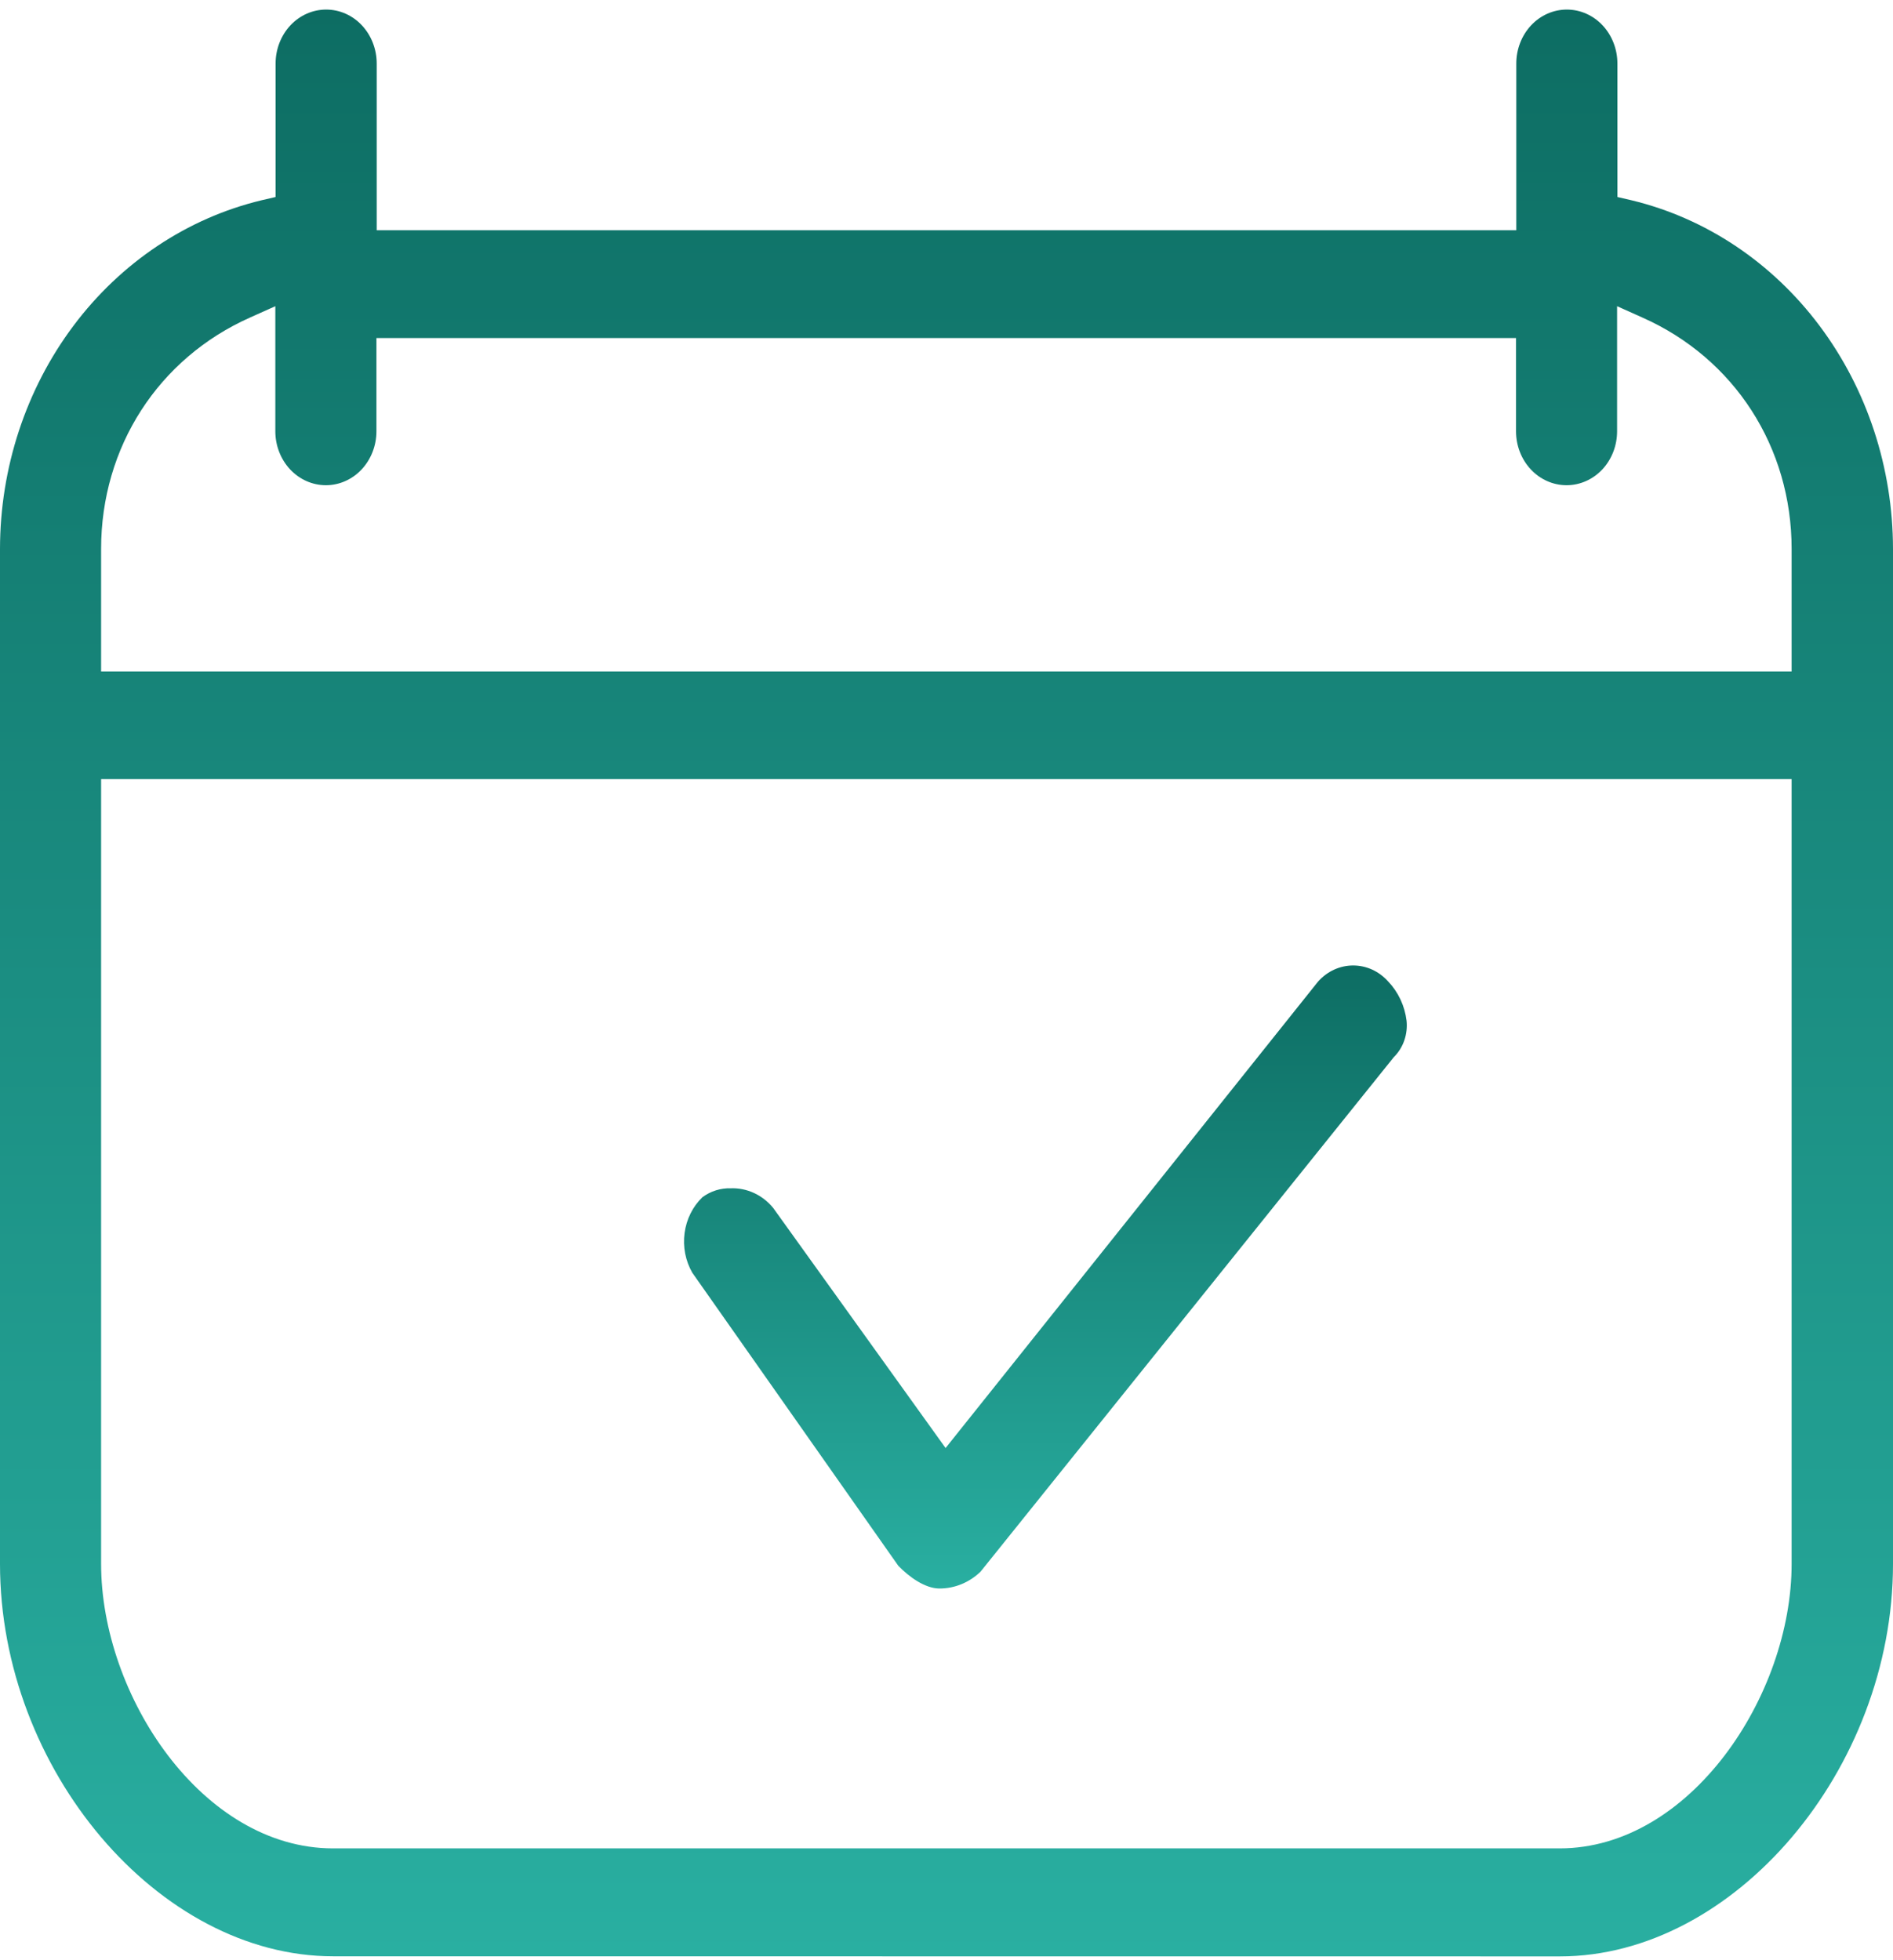 <svg xmlns="http://www.w3.org/2000/svg" width="56" height="58" viewBox="0 0 56 58" fill="none"><path d="M9.853 57.884C4.687 57.884 0 52.352 0 46.274V16.244C0.002 13.844 0.768 11.516 2.171 9.642C3.575 7.767 5.534 6.458 7.727 5.928L8.153 5.829V1.879C8.153 1.456 8.311 1.05 8.591 0.75C8.872 0.451 9.252 0.283 9.649 0.283C10.045 0.283 10.426 0.451 10.706 0.75C10.986 1.05 11.144 1.456 11.144 1.879V6.813H44.856V1.879C44.856 1.456 45.014 1.05 45.294 0.75C45.574 0.451 45.955 0.283 46.351 0.283C46.748 0.283 47.128 0.451 47.409 0.75C47.689 1.05 47.847 1.456 47.847 1.879V5.829L48.273 5.928C50.466 6.458 52.425 7.767 53.829 9.642C55.232 11.516 55.998 13.844 56 16.244V46.276C56 52.352 51.305 57.887 46.147 57.887L9.853 57.884ZM2.991 46.274C2.991 50.166 5.981 54.691 9.853 54.691H46.139C50.002 54.691 53.001 50.166 53.001 46.274V23.053H2.991V46.274ZM7.4 9.394C4.682 10.604 2.991 13.228 2.991 16.241V19.869H53.001V16.244C53.001 13.231 51.31 10.607 48.589 9.397L47.838 9.06V12.761C47.838 13.184 47.681 13.59 47.401 13.89C47.12 14.189 46.74 14.357 46.343 14.357C45.947 14.357 45.566 14.189 45.286 13.89C45.005 13.59 44.848 13.184 44.848 12.761V10.003H11.136V12.761C11.136 13.184 10.978 13.59 10.698 13.89C10.417 14.189 10.037 14.357 9.641 14.357C9.244 14.357 8.864 14.189 8.583 13.89C8.303 13.59 8.145 13.184 8.145 12.761V9.06L7.4 9.394Z" fill="url(#paint0_linear_403_1698)"></path><path d="M27.791 47.002C27.369 47.002 26.891 46.659 26.573 46.328L20.48 37.658C20.278 37.307 20.197 36.892 20.252 36.483C20.306 36.075 20.493 35.7 20.779 35.424C21.025 35.243 21.318 35.151 21.616 35.16C21.853 35.151 22.088 35.199 22.305 35.299C22.523 35.399 22.716 35.55 22.872 35.74L27.973 42.845L38.994 29.041C39.128 28.891 39.289 28.772 39.467 28.69C39.645 28.609 39.837 28.567 40.03 28.567C40.224 28.567 40.416 28.609 40.594 28.69C40.772 28.772 40.932 28.891 41.066 29.041C41.364 29.352 41.556 29.761 41.61 30.202C41.63 30.395 41.608 30.59 41.547 30.772C41.486 30.955 41.386 31.12 41.256 31.256L41.24 31.27L29.006 46.505C28.673 46.826 28.239 47.003 27.791 47.002V47.002Z" fill="url(#paint1_linear_403_1698)"></path><defs><linearGradient id="paint0_linear_403_1698" x1="28" y1="0.283" x2="28" y2="57.887" gradientUnits="userSpaceOnUse"><stop stop-color="#0D6D63"></stop><stop offset="1" stop-color="#29AFA1"></stop></linearGradient><linearGradient id="paint1_linear_403_1698" x1="30.926" y1="28.567" x2="30.926" y2="47.002" gradientUnits="userSpaceOnUse"><stop stop-color="#0D6D63"></stop><stop offset="1" stop-color="#29AFA1"></stop></linearGradient></defs></svg>